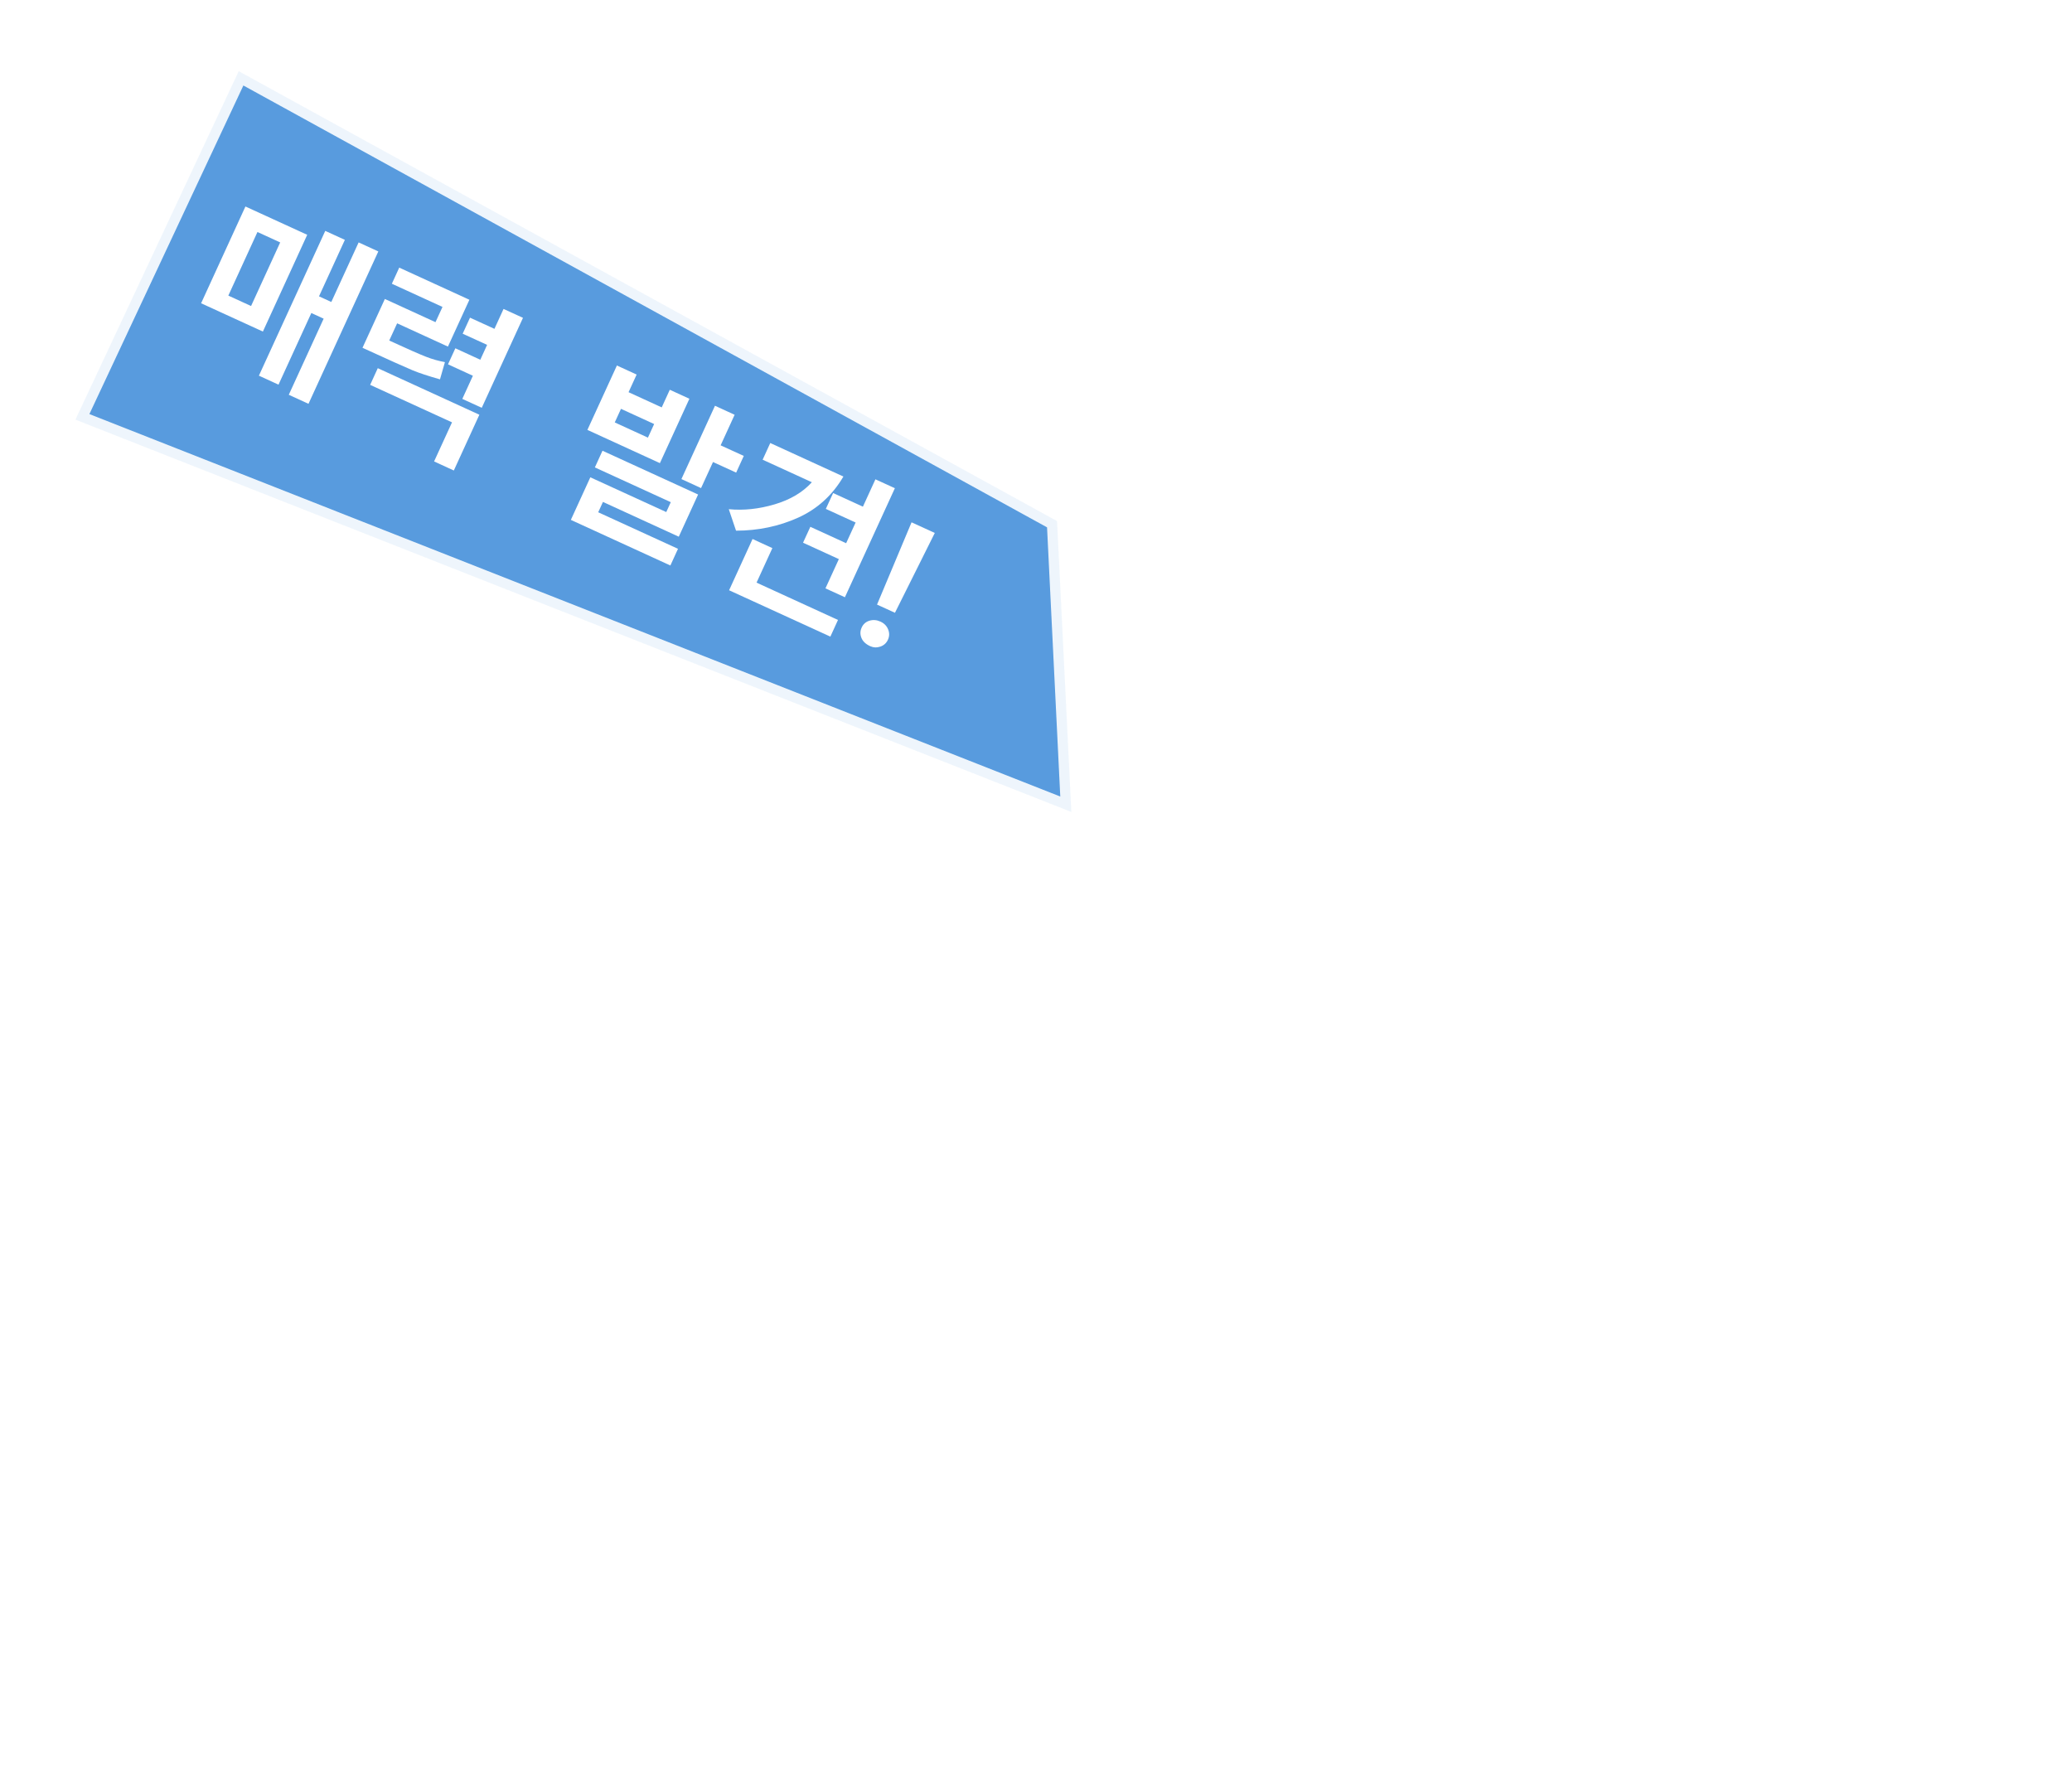 <?xml version="1.0" encoding="UTF-8"?>
<svg id="_レイヤー_2" data-name="レイヤー 2" xmlns="http://www.w3.org/2000/svg" xmlns:xlink="http://www.w3.org/1999/xlink" viewBox="0 0 503 429">
  <defs>
    <style>
      .cls-1 {
        fill: #3184d6;
        filter: url(#drop-shadow-2);
        stroke: #fff;
        stroke-linecap: round;
        stroke-linejoin: round;
        stroke-width: 5px;
      }

      .cls-1, .cls-2 {
        opacity: .9;
      }

      .cls-2 {
        filter: url(#drop-shadow-1);
      }

      .cls-3 {
        fill: #fff;
      }

      .cls-4 {
        fill: none;
      }

      .cls-5 {
        clip-path: url(#clippath);
      }
    </style>
    <clipPath id="clippath">
      <rect class="cls-4" width="503" height="429"/>
    </clipPath>
    <filter id="drop-shadow-1" x="25" y="34" width="477" height="393" filterUnits="userSpaceOnUse">
      <feOffset dx="5" dy="5"/>
      <feGaussianBlur result="blur" stdDeviation="3"/>
      <feFlood flood-color="#000" flood-opacity=".3"/>
      <feComposite in2="blur" operator="in"/>
      <feComposite in="SourceGraphic"/>
    </filter>
    <filter id="drop-shadow-2" x="6" y="5" width="266" height="204" filterUnits="userSpaceOnUse">
      <feOffset dx="5" dy="5"/>
      <feGaussianBlur result="blur-2" stdDeviation="3"/>
      <feFlood flood-color="#000" flood-opacity=".3"/>
      <feComposite in2="blur-2" operator="in"/>
      <feComposite in="SourceGraphic"/>
    </filter>
  </defs>
  <g id="_韓国" data-name="韓国">
    <g class="cls-5">
      <g>
        <g class="cls-2">
          <path class="cls-3" d="M487.92,185.74c-.43-1.84-6.68-1.99-8.83-2.04-7.11-.17-10.69,1.94-11.54.68-1.64-2.41,10.93-10.89,8.83-17.66-.74-2.37-2.44-1.87-4.41-5.43-3.09-5.57-1.17-10.87-3.06-11.54-1.86-.66-4.13,4.32-6.11,3.74-2.77-.82-1.79-11.63-1.7-12.56.1-1.07.62-6.07,2.72-13.24,1.72-5.88,3.16-8.66,1.7-10.53-1.49-1.91-4.28-.64-5.43-2.38-2.08-3.13,4.73-10.66,3.74-11.54-.78-.69-4.33,4.53-9.85,4.75-3.75.15-4.95-2.15-8.49-2.38-2.52-.17-6.07.74-10.58,5.39-1.99-1.63-4.88-3.98-8.43-6.74-5-3.89-7.53-5.85-9.17-6.45-6.71-2.48-12.29.42-13.58-2.04-.67-1.27.77-2.11,1.02-5.43.25-3.41-.87-7.9-3.4-8.83-1.67-.61-2.5.88-5.43,1.02-3.41.17-6.07-1.65-7.13-2.38-5.38-3.67-5.63-9.66-7.47-9.51-2.16.18-1.85,8.47-4.75,9.17-3.36.8-7.06-9.52-10.87-8.83-3.23.59-2.22,8.3-6.45,10.19-5.37,2.4-12.66-7.53-16.98-5.09-3.46,1.95-1.72,10-4.07,10.53-2.23.5-4.54-6.53-7.13-6.11-2.32.38-1.25,6.13-5.43,10.87-2.9,3.28-4.83,2.13-10.19,5.77-6.48,4.41-6.33,7.91-10.19,9.51-3.23,1.34-8.68,1.1-18.34-6.45,1.73,2.4,4.46,5.68,8.49,8.83,2.97,2.32,3.92,2.43,4.75,4.07,1.7,3.36-.79,5.81-2.04,14.6-.67,4.74-.12,5.24-1.02,7.81-1.49,4.25-4.48,7.09-6.79,8.83-1.65,2.06-4.16,5.06-7.47,8.49-4.37,4.52-6.59,6.79-8.83,7.47-4.47,1.37-6.23-1.61-15.96-3.73-4.14-.91-9.08-1.94-14.94-1.02-1.79.28-3.21.68-12.56,4.75-13.36,5.82-15,7-18.34,6.45-5.7-.94-9.38-5.76-11.2-8.15-4.52-5.92-2.78-8.96-6.79-16.98-4.14-8.27-11.42-15.89-14.6-14.6-1.75.71-2.16,4.07-2.54,7.09-.39,3.2.07,5.85.5,7.51-5.9-.35-11.77,1.1-17.02,3.76-4.54,2.53-9.63,5.92-9.63,11.35,1.36,4.75,2.04,9.85-.34,14.26-2.04,3.4-5.77,2.04-9.17,3.06-.34.34-1.02.68-1.02,1.36,0,2.72.68,5.09.34,7.81-.68,3.4-2.38,6.79-2.72,10.19-.34,3.06,1.02,5.77.68,8.83-1.7,8.15-8.49,12.9-14.6,18.34-6.11,5.43-13.58,7.81-20.71,11.2-2.72,1.36-4.41,3.4-5.77,5.77-3.06,5.43-6.79,9.51-11.88,12.22-12.22,5.77-24.79,10.87-33.95,21.05-2.04,2.04-4.75,3.06-7.47,2.38-3.06-.68-6.11-1.36-8.83.34-2.38,1.7-4.41,3.4-5.09,5.77-.34,1.02-1.7,1.7-.68,2.72h1.02c1.7-1.36,3.73-2.04,5.43-3.4,1.02.68,2.72-1.36,3.4,1.02.34,1.7,0,4.07,1.7,4.41,3.73,1.02,6.45-2.38,9.17-4.41,5.09-4.07,8.83-8.83,13.92-13.24,4.07-3.4,8.49-6.11,13.92-7.13,5.09-.68,12.56.34,12.9,6.45,0,.68-.34,1.36-.68,2.38-1.02,1.7-2.38,3.4-2.72,5.43-.34,2.72,1.36,5.09,1.7,7.81,0,1.02-.34,1.7-.34,2.72-.34.68-.68,1.36-1.02,2.38-.34.34-.68.68-1.02,1.02-.68,1.02-1.7,2.04-1.7,3.4.34,1.7,2.38,1.7,3.74,2.04,6.79.68,12.9-1.02,19.69,0v.68c-2.72,2.04-8.15,2.72-6.79,6.79.34,1.7,2.38,2.38,3.73,3.4,2.38,1.02,5.43,2.38,6.45,4.75,1.36,2.72-1.36,4.41-3.4,5.77-.68.34-1.02.68-1.7,1.02-3.4,1.7-7.47,2.04-10.87.34-1.36-.34-2.04,1.02-2.04,2.04,0,2.04-.34,4.07.68,6.11,2.04,3.4,5.43,5.09,9.51,4.75.34,0,.68.34.68.68,0,1.36-1.02,2.38-2.04,3.06-2.04,1.7-3.4,4.07-2.72,6.79.68,1.36,2.04,2.04,2.04,3.4,0,.34-.68,1.02-1.36,1.02-3.73-.34-7.13-1.02-10.53,1.02-2.38,1.36-4.41,4.41-3.06,7.81.68-.68,1.02-1.7,1.7-2.38,3.4-3.74,8.83-5.09,13.24-2.38.34.34.68,1.02.68,1.7,0,2.72-1.7,5.43.68,7.47,1.7,1.36,5.09.68,5.43,4.07-2.04,3.06-5.77,4.75-7.47,7.81-.34,1.02-.34,2.04.34,3.06,1.02,1.36,3.73,2.04,5.09,1.02,2.72-2.38,3.06-9.51,8.15-7.47,2.04,2.38,3.73,4.75,6.45,6.11,3.74,1.36,7.81,0,11.54-1.36,1.67-.73,2.64-1.68,3.23-2.55.02-.03.03-.05.05-.08.05.45.18.88.46,1.27.84,1.14,2.49,1.35,3.73,1.36.68,1.36,1.36,2.72,1.02,4.41-.68,2.38-.68,4.75-2.38,6.79-.68.34-1.02,1.02-1.7,1.7-1.02.68-2.04,1.36-3.4,1.7-1.7.68-3.06,1.36-4.41,2.72-2.04,2.38-2.72,5.43-3.4,8.49-.34,2.04.34,4.07.68,6.11.34,1.02,1.02,2.04,2.04,1.7,2.38-1.7,4.07-3.73,6.79-4.75,2.72-1.02,5.77-1.36,8.15,0,.34.34,1.02.68,1.7,1.02,2.72,2.72,6.45,5.43,10.53,3.4,4.07-2.38,7.13-5.09,11.88-5.77s9.85,0,13.24,3.4c2.04,2.38,1.02,5.43,1.7,8.15.68,1.7,2.04,3.06,4.07,3.4,2.04.34,4.41,0,5.43-2.04,1.36-4.41-1.02-8.83-3.06-12.56-2.38-4.07-4.75-7.81-6.79-11.88-.68-1.7-.34-4.07,1.36-5.09,2.38-1.36,5.77-2.38,5.43-5.43-1.02-6.79-2.72-13.24-.34-19.69,1.36-4.41,6.11-5.09,9.85-3.4,2.72.68,5.09-1.36,6.45-3.4,2.04-4.41,3.73-8.83,5.77-13.24.34-.34.68-.68,1.02-1.02,2.38-4.41,5.09-8.15,9.17-11.21,1.02-.68,2.04-1.02,3.06-.34,1.02,1.02,1.02,2.72,1.36,4.07,0,.34.34.68.68.34.34-.34.68-1.02.68-1.7,0-2.96,6.44-14.35,4.58-30.05-.45-3.81-.99-4.57-.68-7.13.6-5,3.71-10.86,8.49-12.22,2.5-.71,3.88.25,6.79.68,6.67.97,15.75-.81,17.32-5.09.71-1.92-.77-2.58-.34-4.75.87-4.38,7.61-5.46,17.32-9.51,11.57-4.82,10.39-6.79,17.66-8.49,6.32-1.48,11.46-.99,18.34-.34,7.39.7,12.78,2.2,16.98,3.4,6.69,1.9,10.03,2.85,12.22,4.75,4.07,3.54,3.86,6.84,9.17,10.53,2.92,2.03,3.69,1.51,5.43,3.4,3.07,3.3,2.09,6.38,4.41,10.19,2.2,3.61,5.53,4.87,7.81,6.11,12.07,6.55,12.67,21.55,15.96,21.05,3.43-.52,1.31-16.03,6.79-34.63,3.16-10.73,7.8-18.9,11.2-24.11-.64-.91-1.27-1.72-1.9-2.45.73.84,1.37,1.68,1.9,2.45,2.33-2.39,5.75-6.06,9.51-10.87,4.79-6.13,5.94-8.72,8.49-12.22,7.37-10.11,17.36-15.31,33.61-23.77,1.69-.88,3.23-1.65,12.56-6.45,13.37-6.88,17.34-8.97,16.98-10.53Z"/>
          <path class="cls-3" d="M398.28,55.69c3.29,3.42-3.6,14.85-2.72,15.28.55.27,3.21-4.17,8.15-10.19,4.26-5.19,5.33-5.61,6.11-5.43,3.1.73,2.02,11.35,3.74,11.54,1.72.19,4.03-10.31,4.75-19.01.52-6.24-.04-8.52-1.36-9.17-1.34-.66-2.34.93-6.11,2.04-5.1,1.5-6.55-.43-10.53,1.36-2.58,1.16-2.58,2.25-5.09,3.06-2.59.83-5.06.47-6.79,0,.52,2.26.72,5.07-.68,7.47-1.37,2.35-3.61,3.18-3.4,3.73.47,1.23,10.88-3.84,13.92-.68Z"/>
        </g>
        <g>
          <polygon class="cls-1" points="13.31 96.87 255.08 192.11 251.61 121.5 52.95 12.28 13.31 96.87"/>
          <g>
            <path class="cls-3" d="M48.82,73.62l10.76-23.49,15,6.87-10.76,23.49-15-6.87ZM68.02,58.85l-5.52-2.53-7.07,15.44,5.52,2.53,7.07-15.44ZM70.1,95.85l8.47-18.49-2.99-1.37-7.97,17.39-4.76-2.18,16.11-35.15,4.76,2.18-6.28,13.71,2.99,1.37,6.63-14.46,4.78,2.19-16.95,36.99-4.78-2.19Z"/>
            <path class="cls-3" d="M106.81,92.09c-2.85-.81-5.07-1.54-6.66-2.2-1.59-.66-5.64-2.48-12.15-5.46l5.43-11.85,12.29,5.63,1.7-3.7-12.29-5.63,1.79-3.91,17.03,7.8-5.21,11.37-12.33-5.65-1.92,4.18c4.42,2.03,7.39,3.34,8.91,3.93,1.51.59,3.05,1.03,4.61,1.31l-1.2,4.18ZM105.38,112.02l4.35-9.49-19.87-9.1,1.85-4.05,24.66,11.3-6.2,13.54-4.79-2.2ZM108.76,88.44l1.78-3.89,6.06,2.78,1.65-3.61-5.93-2.71,1.78-3.89,5.93,2.71,2.21-4.83,4.72,2.16-10.01,21.84-4.72-2.16,2.57-5.62-6.06-2.78Z"/>
            <path class="cls-3" d="M138.57,126.23l4.74-10.36,18.43,8.44,1.1-2.4-18.43-8.44,1.85-4.05,23.21,10.63-4.69,10.24-18.41-8.44-1.15,2.51,19.37,8.87-1.85,4.05-24.16-11.07ZM142.6,104.36l7.16-15.63,4.79,2.2-1.96,4.28,8.05,3.69,1.96-4.28,4.76,2.18-7.16,15.63-17.61-8.07ZM158.8,102.94l-8.05-3.69-1.51,3.3,8.05,3.69,1.51-3.3ZM173.09,112.16l-2.9,6.33-4.77-2.19,8.15-17.8,4.77,2.19-3.4,7.42,5.62,2.57-1.85,4.05-5.62-2.57Z"/>
            <path class="cls-3" d="M204.74,115.69c-2.67,4.55-6.33,7.87-10.97,9.97-4.65,2.1-9.68,3.16-15.09,3.17l-1.76-5.22c3.6.35,7.3-.04,11.12-1.17,3.81-1.13,6.83-2.92,9.05-5.37l-11.95-5.47,1.85-4.05,17.76,8.14ZM177,143.28l5.69-12.43,4.81,2.21-3.84,8.38,19.77,9.06-1.85,4.05-24.59-11.26ZM194.95,131.74l1.77-3.85,8.69,3.98,2.3-5.02-7.23-3.31,1.77-3.85,7.23,3.31,3.04-6.64,4.72,2.16-12.13,26.47-4.72-2.16,3.25-7.1-8.69-3.98Z"/>
            <path class="cls-3" d="M209.17,152.36c.39-.86,1.03-1.42,1.91-1.68.88-.26,1.77-.19,2.66.22.9.41,1.52,1.04,1.86,1.89.35.85.33,1.68-.04,2.5-.38.83-1,1.39-1.85,1.68-.85.29-1.68.25-2.47-.11-1.07-.49-1.78-1.16-2.12-2.01-.34-.85-.32-1.68.05-2.48ZM226.93,129.38l-9.67,19.38-4.35-1.99,8.38-19.97,5.64,2.58Z"/>
          </g>
        </g>
      </g>
    </g>
  </g>
</svg>